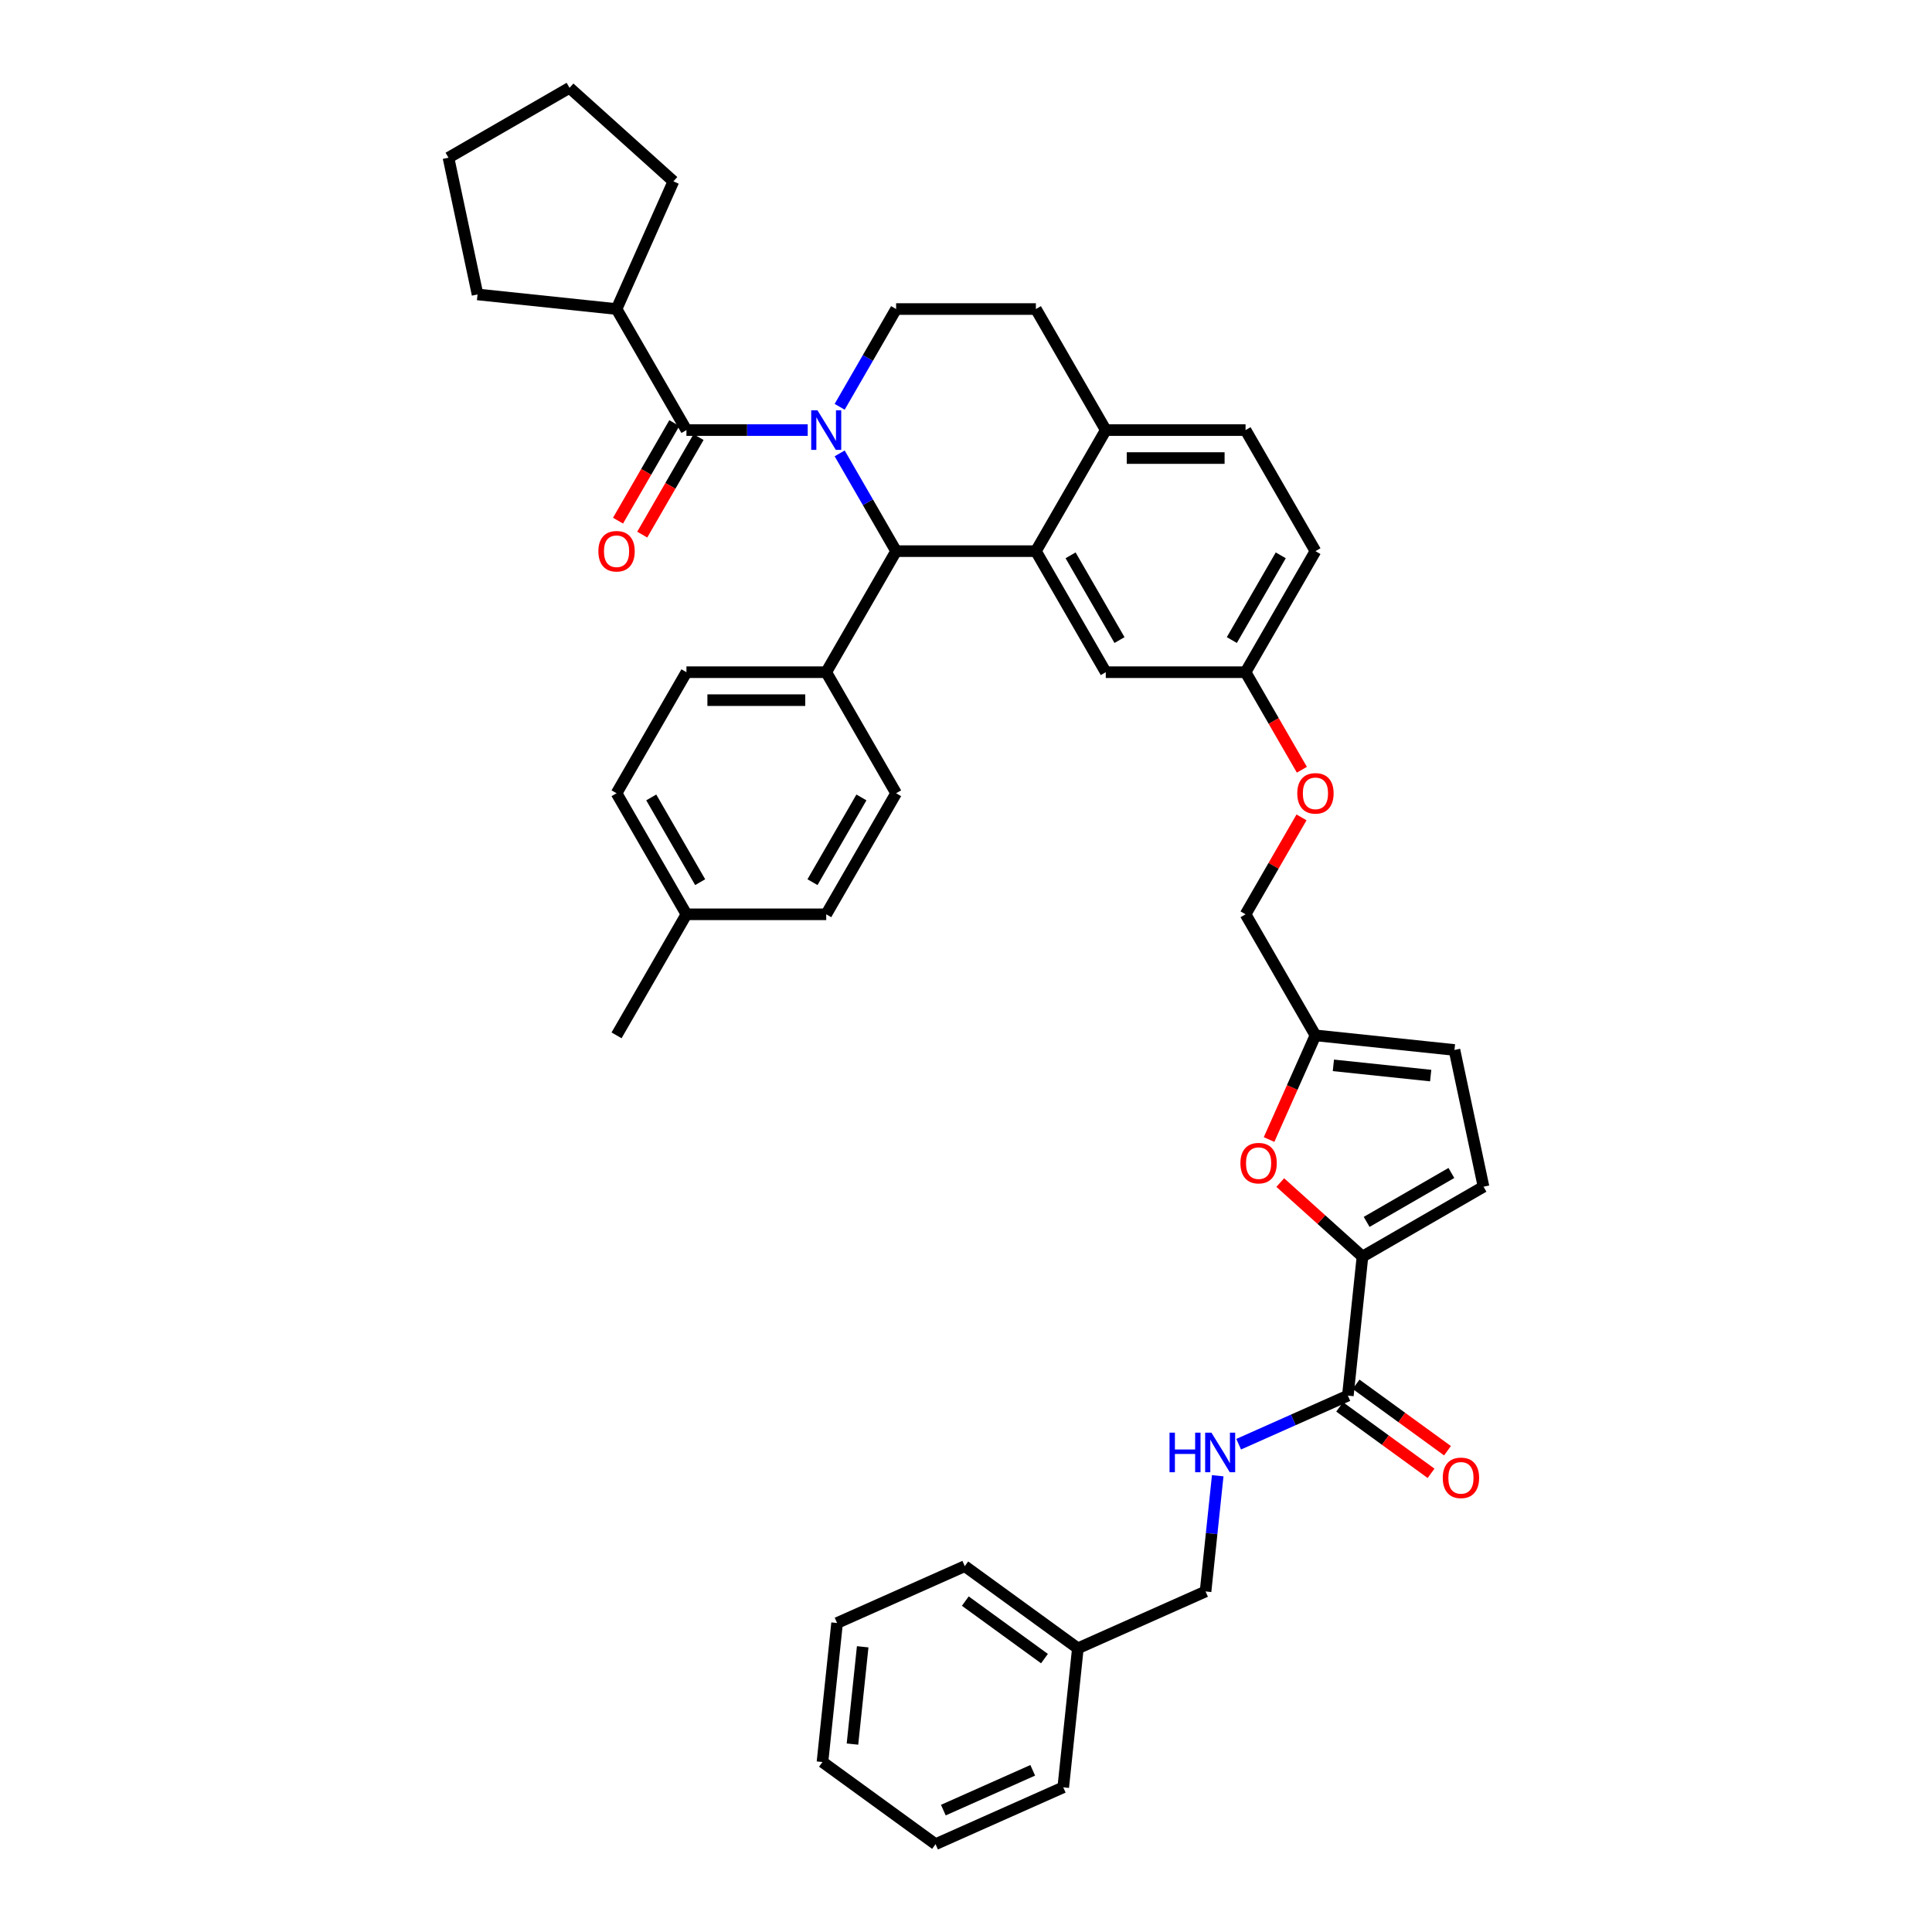 <?xml version='1.0' encoding='iso-8859-1'?>
<svg version='1.1' baseProfile='full'
              xmlns='http://www.w3.org/2000/svg'
                      xmlns:rdkit='http://www.rdkit.org/xml'
                      xmlns:xlink='http://www.w3.org/1999/xlink'
                  xml:space='preserve'
width='1000px' height='1000px' viewBox='0 0 1000 1000'>
<!-- END OF HEADER -->
<rect style='opacity:1.0;fill:#FFFFFF;stroke:none' width='1000' height='1000' x='0' y='0'> </rect>
<path class='bond-0' d='M 557.898,853.165 L 623.993,823.738' style='fill:none;fill-rule:evenodd;stroke:#000000;stroke-width:6px;stroke-linecap:butt;stroke-linejoin:miter;stroke-opacity:1' />
<path class='bond-1' d='M 557.898,853.165 L 499.366,810.639' style='fill:none;fill-rule:evenodd;stroke:#000000;stroke-width:6px;stroke-linecap:butt;stroke-linejoin:miter;stroke-opacity:1' />
<path class='bond-1' d='M 540.613,858.493 L 499.641,828.725' style='fill:none;fill-rule:evenodd;stroke:#000000;stroke-width:6px;stroke-linecap:butt;stroke-linejoin:miter;stroke-opacity:1' />
<path class='bond-2' d='M 557.898,853.165 L 550.336,925.118' style='fill:none;fill-rule:evenodd;stroke:#000000;stroke-width:6px;stroke-linecap:butt;stroke-linejoin:miter;stroke-opacity:1' />
<path class='bond-3' d='M 697.65,722.358 L 669.392,734.939' style='fill:none;fill-rule:evenodd;stroke:#000000;stroke-width:6px;stroke-linecap:butt;stroke-linejoin:miter;stroke-opacity:1' />
<path class='bond-3' d='M 669.392,734.939 L 641.135,747.52' style='fill:none;fill-rule:evenodd;stroke:#0000FF;stroke-width:6px;stroke-linecap:butt;stroke-linejoin:miter;stroke-opacity:1' />
<path class='bond-4' d='M 693.397,728.211 L 717.056,745.4' style='fill:none;fill-rule:evenodd;stroke:#000000;stroke-width:6px;stroke-linecap:butt;stroke-linejoin:miter;stroke-opacity:1' />
<path class='bond-4' d='M 717.056,745.4 L 740.715,762.589' style='fill:none;fill-rule:evenodd;stroke:#FF0000;stroke-width:6px;stroke-linecap:butt;stroke-linejoin:miter;stroke-opacity:1' />
<path class='bond-4' d='M 701.903,716.505 L 725.561,733.694' style='fill:none;fill-rule:evenodd;stroke:#000000;stroke-width:6px;stroke-linecap:butt;stroke-linejoin:miter;stroke-opacity:1' />
<path class='bond-4' d='M 725.561,733.694 L 749.22,750.883' style='fill:none;fill-rule:evenodd;stroke:#FF0000;stroke-width:6px;stroke-linecap:butt;stroke-linejoin:miter;stroke-opacity:1' />
<path class='bond-5' d='M 697.65,722.358 L 705.213,650.405' style='fill:none;fill-rule:evenodd;stroke:#000000;stroke-width:6px;stroke-linecap:butt;stroke-linejoin:miter;stroke-opacity:1' />
<path class='bond-6' d='M 630.289,763.838 L 627.141,793.788' style='fill:none;fill-rule:evenodd;stroke:#0000FF;stroke-width:6px;stroke-linecap:butt;stroke-linejoin:miter;stroke-opacity:1' />
<path class='bond-6' d='M 627.141,793.788 L 623.993,823.738' style='fill:none;fill-rule:evenodd;stroke:#000000;stroke-width:6px;stroke-linecap:butt;stroke-linejoin:miter;stroke-opacity:1' />
<path class='bond-7' d='M 680.874,285.273 L 644.699,347.93' style='fill:none;fill-rule:evenodd;stroke:#000000;stroke-width:6px;stroke-linecap:butt;stroke-linejoin:miter;stroke-opacity:1' />
<path class='bond-7' d='M 662.916,287.437 L 637.594,331.296' style='fill:none;fill-rule:evenodd;stroke:#000000;stroke-width:6px;stroke-linecap:butt;stroke-linejoin:miter;stroke-opacity:1' />
<path class='bond-8' d='M 680.874,285.273 L 644.699,222.617' style='fill:none;fill-rule:evenodd;stroke:#000000;stroke-width:6px;stroke-linecap:butt;stroke-linejoin:miter;stroke-opacity:1' />
<path class='bond-9' d='M 644.699,347.93 L 572.349,347.93' style='fill:none;fill-rule:evenodd;stroke:#000000;stroke-width:6px;stroke-linecap:butt;stroke-linejoin:miter;stroke-opacity:1' />
<path class='bond-10' d='M 644.699,347.93 L 659.273,373.173' style='fill:none;fill-rule:evenodd;stroke:#000000;stroke-width:6px;stroke-linecap:butt;stroke-linejoin:miter;stroke-opacity:1' />
<path class='bond-10' d='M 659.273,373.173 L 673.848,398.417' style='fill:none;fill-rule:evenodd;stroke:#FF0000;stroke-width:6px;stroke-linecap:butt;stroke-linejoin:miter;stroke-opacity:1' />
<path class='bond-11' d='M 572.349,347.93 L 536.175,285.273' style='fill:none;fill-rule:evenodd;stroke:#000000;stroke-width:6px;stroke-linecap:butt;stroke-linejoin:miter;stroke-opacity:1' />
<path class='bond-11' d='M 579.455,331.296 L 554.132,287.437' style='fill:none;fill-rule:evenodd;stroke:#000000;stroke-width:6px;stroke-linecap:butt;stroke-linejoin:miter;stroke-opacity:1' />
<path class='bond-12' d='M 644.699,222.617 L 572.349,222.617' style='fill:none;fill-rule:evenodd;stroke:#000000;stroke-width:6px;stroke-linecap:butt;stroke-linejoin:miter;stroke-opacity:1' />
<path class='bond-12' d='M 633.846,237.087 L 583.202,237.087' style='fill:none;fill-rule:evenodd;stroke:#000000;stroke-width:6px;stroke-linecap:butt;stroke-linejoin:miter;stroke-opacity:1' />
<path class='bond-13' d='M 572.349,222.617 L 536.175,285.273' style='fill:none;fill-rule:evenodd;stroke:#000000;stroke-width:6px;stroke-linecap:butt;stroke-linejoin:miter;stroke-opacity:1' />
<path class='bond-14' d='M 572.349,222.617 L 536.175,159.96' style='fill:none;fill-rule:evenodd;stroke:#000000;stroke-width:6px;stroke-linecap:butt;stroke-linejoin:miter;stroke-opacity:1' />
<path class='bond-15' d='M 536.175,285.273 L 463.825,285.273' style='fill:none;fill-rule:evenodd;stroke:#000000;stroke-width:6px;stroke-linecap:butt;stroke-linejoin:miter;stroke-opacity:1' />
<path class='bond-16' d='M 463.825,285.273 L 427.651,347.93' style='fill:none;fill-rule:evenodd;stroke:#000000;stroke-width:6px;stroke-linecap:butt;stroke-linejoin:miter;stroke-opacity:1' />
<path class='bond-17' d='M 463.825,285.273 L 449.217,259.972' style='fill:none;fill-rule:evenodd;stroke:#000000;stroke-width:6px;stroke-linecap:butt;stroke-linejoin:miter;stroke-opacity:1' />
<path class='bond-17' d='M 449.217,259.972 L 434.61,234.67' style='fill:none;fill-rule:evenodd;stroke:#0000FF;stroke-width:6px;stroke-linecap:butt;stroke-linejoin:miter;stroke-opacity:1' />
<path class='bond-18' d='M 434.61,210.563 L 449.217,185.262' style='fill:none;fill-rule:evenodd;stroke:#0000FF;stroke-width:6px;stroke-linecap:butt;stroke-linejoin:miter;stroke-opacity:1' />
<path class='bond-18' d='M 449.217,185.262 L 463.825,159.96' style='fill:none;fill-rule:evenodd;stroke:#000000;stroke-width:6px;stroke-linecap:butt;stroke-linejoin:miter;stroke-opacity:1' />
<path class='bond-19' d='M 418.072,222.617 L 386.686,222.617' style='fill:none;fill-rule:evenodd;stroke:#0000FF;stroke-width:6px;stroke-linecap:butt;stroke-linejoin:miter;stroke-opacity:1' />
<path class='bond-19' d='M 386.686,222.617 L 355.301,222.617' style='fill:none;fill-rule:evenodd;stroke:#000000;stroke-width:6px;stroke-linecap:butt;stroke-linejoin:miter;stroke-opacity:1' />
<path class='bond-20' d='M 463.825,159.96 L 536.175,159.96' style='fill:none;fill-rule:evenodd;stroke:#000000;stroke-width:6px;stroke-linecap:butt;stroke-linejoin:miter;stroke-opacity:1' />
<path class='bond-21' d='M 705.213,650.405 L 683.937,631.248' style='fill:none;fill-rule:evenodd;stroke:#000000;stroke-width:6px;stroke-linecap:butt;stroke-linejoin:miter;stroke-opacity:1' />
<path class='bond-21' d='M 683.937,631.248 L 662.661,612.091' style='fill:none;fill-rule:evenodd;stroke:#FF0000;stroke-width:6px;stroke-linecap:butt;stroke-linejoin:miter;stroke-opacity:1' />
<path class='bond-22' d='M 705.213,650.405 L 767.869,614.23' style='fill:none;fill-rule:evenodd;stroke:#000000;stroke-width:6px;stroke-linecap:butt;stroke-linejoin:miter;stroke-opacity:1' />
<path class='bond-22' d='M 707.376,632.447 L 751.236,607.125' style='fill:none;fill-rule:evenodd;stroke:#000000;stroke-width:6px;stroke-linecap:butt;stroke-linejoin:miter;stroke-opacity:1' />
<path class='bond-23' d='M 673.664,423.074 L 659.181,448.158' style='fill:none;fill-rule:evenodd;stroke:#FF0000;stroke-width:6px;stroke-linecap:butt;stroke-linejoin:miter;stroke-opacity:1' />
<path class='bond-23' d='M 659.181,448.158 L 644.699,473.243' style='fill:none;fill-rule:evenodd;stroke:#000000;stroke-width:6px;stroke-linecap:butt;stroke-linejoin:miter;stroke-opacity:1' />
<path class='bond-24' d='M 319.126,159.96 L 247.173,152.398' style='fill:none;fill-rule:evenodd;stroke:#000000;stroke-width:6px;stroke-linecap:butt;stroke-linejoin:miter;stroke-opacity:1' />
<path class='bond-25' d='M 319.126,159.96 L 348.554,93.866' style='fill:none;fill-rule:evenodd;stroke:#000000;stroke-width:6px;stroke-linecap:butt;stroke-linejoin:miter;stroke-opacity:1' />
<path class='bond-26' d='M 319.126,159.96 L 355.301,222.617' style='fill:none;fill-rule:evenodd;stroke:#000000;stroke-width:6px;stroke-linecap:butt;stroke-linejoin:miter;stroke-opacity:1' />
<path class='bond-27' d='M 349.035,218.999 L 334.461,244.243' style='fill:none;fill-rule:evenodd;stroke:#000000;stroke-width:6px;stroke-linecap:butt;stroke-linejoin:miter;stroke-opacity:1' />
<path class='bond-27' d='M 334.461,244.243 L 319.887,269.487' style='fill:none;fill-rule:evenodd;stroke:#FF0000;stroke-width:6px;stroke-linecap:butt;stroke-linejoin:miter;stroke-opacity:1' />
<path class='bond-27' d='M 361.567,226.234 L 346.992,251.478' style='fill:none;fill-rule:evenodd;stroke:#000000;stroke-width:6px;stroke-linecap:butt;stroke-linejoin:miter;stroke-opacity:1' />
<path class='bond-27' d='M 346.992,251.478 L 332.418,276.721' style='fill:none;fill-rule:evenodd;stroke:#FF0000;stroke-width:6px;stroke-linecap:butt;stroke-linejoin:miter;stroke-opacity:1' />
<path class='bond-28' d='M 247.173,152.398 L 232.131,81.629' style='fill:none;fill-rule:evenodd;stroke:#000000;stroke-width:6px;stroke-linecap:butt;stroke-linejoin:miter;stroke-opacity:1' />
<path class='bond-29' d='M 427.651,347.93 L 355.301,347.93' style='fill:none;fill-rule:evenodd;stroke:#000000;stroke-width:6px;stroke-linecap:butt;stroke-linejoin:miter;stroke-opacity:1' />
<path class='bond-29' d='M 416.798,362.399 L 366.154,362.399' style='fill:none;fill-rule:evenodd;stroke:#000000;stroke-width:6px;stroke-linecap:butt;stroke-linejoin:miter;stroke-opacity:1' />
<path class='bond-30' d='M 427.651,347.93 L 463.825,410.586' style='fill:none;fill-rule:evenodd;stroke:#000000;stroke-width:6px;stroke-linecap:butt;stroke-linejoin:miter;stroke-opacity:1' />
<path class='bond-31' d='M 355.301,347.93 L 319.126,410.586' style='fill:none;fill-rule:evenodd;stroke:#000000;stroke-width:6px;stroke-linecap:butt;stroke-linejoin:miter;stroke-opacity:1' />
<path class='bond-32' d='M 463.825,410.586 L 427.651,473.243' style='fill:none;fill-rule:evenodd;stroke:#000000;stroke-width:6px;stroke-linecap:butt;stroke-linejoin:miter;stroke-opacity:1' />
<path class='bond-32' d='M 445.868,412.75 L 420.545,456.609' style='fill:none;fill-rule:evenodd;stroke:#000000;stroke-width:6px;stroke-linecap:butt;stroke-linejoin:miter;stroke-opacity:1' />
<path class='bond-33' d='M 427.651,473.243 L 355.301,473.243' style='fill:none;fill-rule:evenodd;stroke:#000000;stroke-width:6px;stroke-linecap:butt;stroke-linejoin:miter;stroke-opacity:1' />
<path class='bond-34' d='M 319.126,410.586 L 355.301,473.243' style='fill:none;fill-rule:evenodd;stroke:#000000;stroke-width:6px;stroke-linecap:butt;stroke-linejoin:miter;stroke-opacity:1' />
<path class='bond-34' d='M 337.084,412.75 L 362.406,456.609' style='fill:none;fill-rule:evenodd;stroke:#000000;stroke-width:6px;stroke-linecap:butt;stroke-linejoin:miter;stroke-opacity:1' />
<path class='bond-35' d='M 355.301,473.243 L 319.126,535.899' style='fill:none;fill-rule:evenodd;stroke:#000000;stroke-width:6px;stroke-linecap:butt;stroke-linejoin:miter;stroke-opacity:1' />
<path class='bond-36' d='M 348.554,93.866 L 294.787,45.455' style='fill:none;fill-rule:evenodd;stroke:#000000;stroke-width:6px;stroke-linecap:butt;stroke-linejoin:miter;stroke-opacity:1' />
<path class='bond-37' d='M 294.787,45.455 L 232.131,81.629' style='fill:none;fill-rule:evenodd;stroke:#000000;stroke-width:6px;stroke-linecap:butt;stroke-linejoin:miter;stroke-opacity:1' />
<path class='bond-38' d='M 656.864,589.824 L 668.869,562.862' style='fill:none;fill-rule:evenodd;stroke:#FF0000;stroke-width:6px;stroke-linecap:butt;stroke-linejoin:miter;stroke-opacity:1' />
<path class='bond-38' d='M 668.869,562.862 L 680.874,535.899' style='fill:none;fill-rule:evenodd;stroke:#000000;stroke-width:6px;stroke-linecap:butt;stroke-linejoin:miter;stroke-opacity:1' />
<path class='bond-39' d='M 680.874,535.899 L 752.827,543.462' style='fill:none;fill-rule:evenodd;stroke:#000000;stroke-width:6px;stroke-linecap:butt;stroke-linejoin:miter;stroke-opacity:1' />
<path class='bond-39' d='M 690.154,551.424 L 740.521,556.718' style='fill:none;fill-rule:evenodd;stroke:#000000;stroke-width:6px;stroke-linecap:butt;stroke-linejoin:miter;stroke-opacity:1' />
<path class='bond-40' d='M 680.874,535.899 L 644.699,473.243' style='fill:none;fill-rule:evenodd;stroke:#000000;stroke-width:6px;stroke-linecap:butt;stroke-linejoin:miter;stroke-opacity:1' />
<path class='bond-41' d='M 752.827,543.462 L 767.869,614.23' style='fill:none;fill-rule:evenodd;stroke:#000000;stroke-width:6px;stroke-linecap:butt;stroke-linejoin:miter;stroke-opacity:1' />
<path class='bond-42' d='M 499.366,810.639 L 433.272,840.066' style='fill:none;fill-rule:evenodd;stroke:#000000;stroke-width:6px;stroke-linecap:butt;stroke-linejoin:miter;stroke-opacity:1' />
<path class='bond-43' d='M 550.336,925.118 L 484.241,954.545' style='fill:none;fill-rule:evenodd;stroke:#000000;stroke-width:6px;stroke-linecap:butt;stroke-linejoin:miter;stroke-opacity:1' />
<path class='bond-43' d='M 534.536,916.313 L 488.27,936.912' style='fill:none;fill-rule:evenodd;stroke:#000000;stroke-width:6px;stroke-linecap:butt;stroke-linejoin:miter;stroke-opacity:1' />
<path class='bond-44' d='M 433.272,840.066 L 425.709,912.02' style='fill:none;fill-rule:evenodd;stroke:#000000;stroke-width:6px;stroke-linecap:butt;stroke-linejoin:miter;stroke-opacity:1' />
<path class='bond-44' d='M 446.528,852.372 L 441.234,902.739' style='fill:none;fill-rule:evenodd;stroke:#000000;stroke-width:6px;stroke-linecap:butt;stroke-linejoin:miter;stroke-opacity:1' />
<path class='bond-45' d='M 484.241,954.545 L 425.709,912.02' style='fill:none;fill-rule:evenodd;stroke:#000000;stroke-width:6px;stroke-linecap:butt;stroke-linejoin:miter;stroke-opacity:1' />
<path  class='atom-2' d='M 605.35 741.54
L 608.129 741.54
L 608.129 750.251
L 618.605 750.251
L 618.605 741.54
L 621.383 741.54
L 621.383 762.03
L 618.605 762.03
L 618.605 752.566
L 608.129 752.566
L 608.129 762.03
L 605.35 762.03
L 605.35 741.54
' fill='#0000FF'/>
<path  class='atom-2' d='M 627.026 741.54
L 633.74 752.393
Q 634.406 753.463, 635.477 755.402
Q 636.548 757.341, 636.605 757.457
L 636.605 741.54
L 639.326 741.54
L 639.326 762.03
L 636.519 762.03
L 629.313 750.164
Q 628.473 748.775, 627.576 747.184
Q 626.708 745.592, 626.448 745.1
L 626.448 762.03
L 623.785 762.03
L 623.785 741.54
L 627.026 741.54
' fill='#0000FF'/>
<path  class='atom-3' d='M 746.776 764.942
Q 746.776 760.022, 749.207 757.273
Q 751.638 754.523, 756.182 754.523
Q 760.725 754.523, 763.156 757.273
Q 765.587 760.022, 765.587 764.942
Q 765.587 769.919, 763.127 772.755
Q 760.668 775.562, 756.182 775.562
Q 751.667 775.562, 749.207 772.755
Q 746.776 769.948, 746.776 764.942
M 756.182 773.247
Q 759.307 773.247, 760.986 771.164
Q 762.693 769.051, 762.693 764.942
Q 762.693 760.919, 760.986 758.893
Q 759.307 756.838, 756.182 756.838
Q 753.056 756.838, 751.349 758.864
Q 749.67 760.89, 749.67 764.942
Q 749.67 769.08, 751.349 771.164
Q 753.056 773.247, 756.182 773.247
' fill='#FF0000'/>
<path  class='atom-12' d='M 423.121 212.372
L 429.836 223.224
Q 430.501 224.295, 431.572 226.234
Q 432.643 228.173, 432.701 228.289
L 432.701 212.372
L 435.421 212.372
L 435.421 232.861
L 432.614 232.861
L 425.408 220.996
Q 424.568 219.607, 423.671 218.015
Q 422.803 216.424, 422.543 215.932
L 422.543 232.861
L 419.88 232.861
L 419.88 212.372
L 423.121 212.372
' fill='#0000FF'/>
<path  class='atom-16' d='M 671.468 410.644
Q 671.468 405.724, 673.899 402.975
Q 676.33 400.226, 680.874 400.226
Q 685.417 400.226, 687.848 402.975
Q 690.279 405.724, 690.279 410.644
Q 690.279 415.622, 687.819 418.458
Q 685.359 421.265, 680.874 421.265
Q 676.359 421.265, 673.899 418.458
Q 671.468 415.651, 671.468 410.644
M 680.874 418.95
Q 683.999 418.95, 685.678 416.866
Q 687.385 414.753, 687.385 410.644
Q 687.385 406.621, 685.678 404.596
Q 683.999 402.541, 680.874 402.541
Q 677.748 402.541, 676.041 404.567
Q 674.362 406.592, 674.362 410.644
Q 674.362 414.782, 676.041 416.866
Q 677.748 418.95, 680.874 418.95
' fill='#FF0000'/>
<path  class='atom-19' d='M 309.721 285.331
Q 309.721 280.411, 312.152 277.662
Q 314.583 274.913, 319.126 274.913
Q 323.67 274.913, 326.101 277.662
Q 328.532 280.411, 328.532 285.331
Q 328.532 290.309, 326.072 293.145
Q 323.612 295.952, 319.126 295.952
Q 314.612 295.952, 312.152 293.145
Q 309.721 290.338, 309.721 285.331
M 319.126 293.637
Q 322.252 293.637, 323.93 291.553
Q 325.638 289.44, 325.638 285.331
Q 325.638 281.308, 323.93 279.283
Q 322.252 277.228, 319.126 277.228
Q 316.001 277.228, 314.293 279.254
Q 312.615 281.279, 312.615 285.331
Q 312.615 289.469, 314.293 291.553
Q 316.001 293.637, 319.126 293.637
' fill='#FF0000'/>
<path  class='atom-31' d='M 642.041 602.051
Q 642.041 597.132, 644.472 594.382
Q 646.903 591.633, 651.446 591.633
Q 655.99 591.633, 658.421 594.382
Q 660.852 597.132, 660.852 602.051
Q 660.852 607.029, 658.392 609.865
Q 655.932 612.672, 651.446 612.672
Q 646.932 612.672, 644.472 609.865
Q 642.041 607.058, 642.041 602.051
M 651.446 610.357
Q 654.572 610.357, 656.25 608.273
Q 657.958 606.161, 657.958 602.051
Q 657.958 598.029, 656.25 596.003
Q 654.572 593.948, 651.446 593.948
Q 648.321 593.948, 646.613 595.974
Q 644.935 598, 644.935 602.051
Q 644.935 606.19, 646.613 608.273
Q 648.321 610.357, 651.446 610.357
' fill='#FF0000'/>
</svg>
